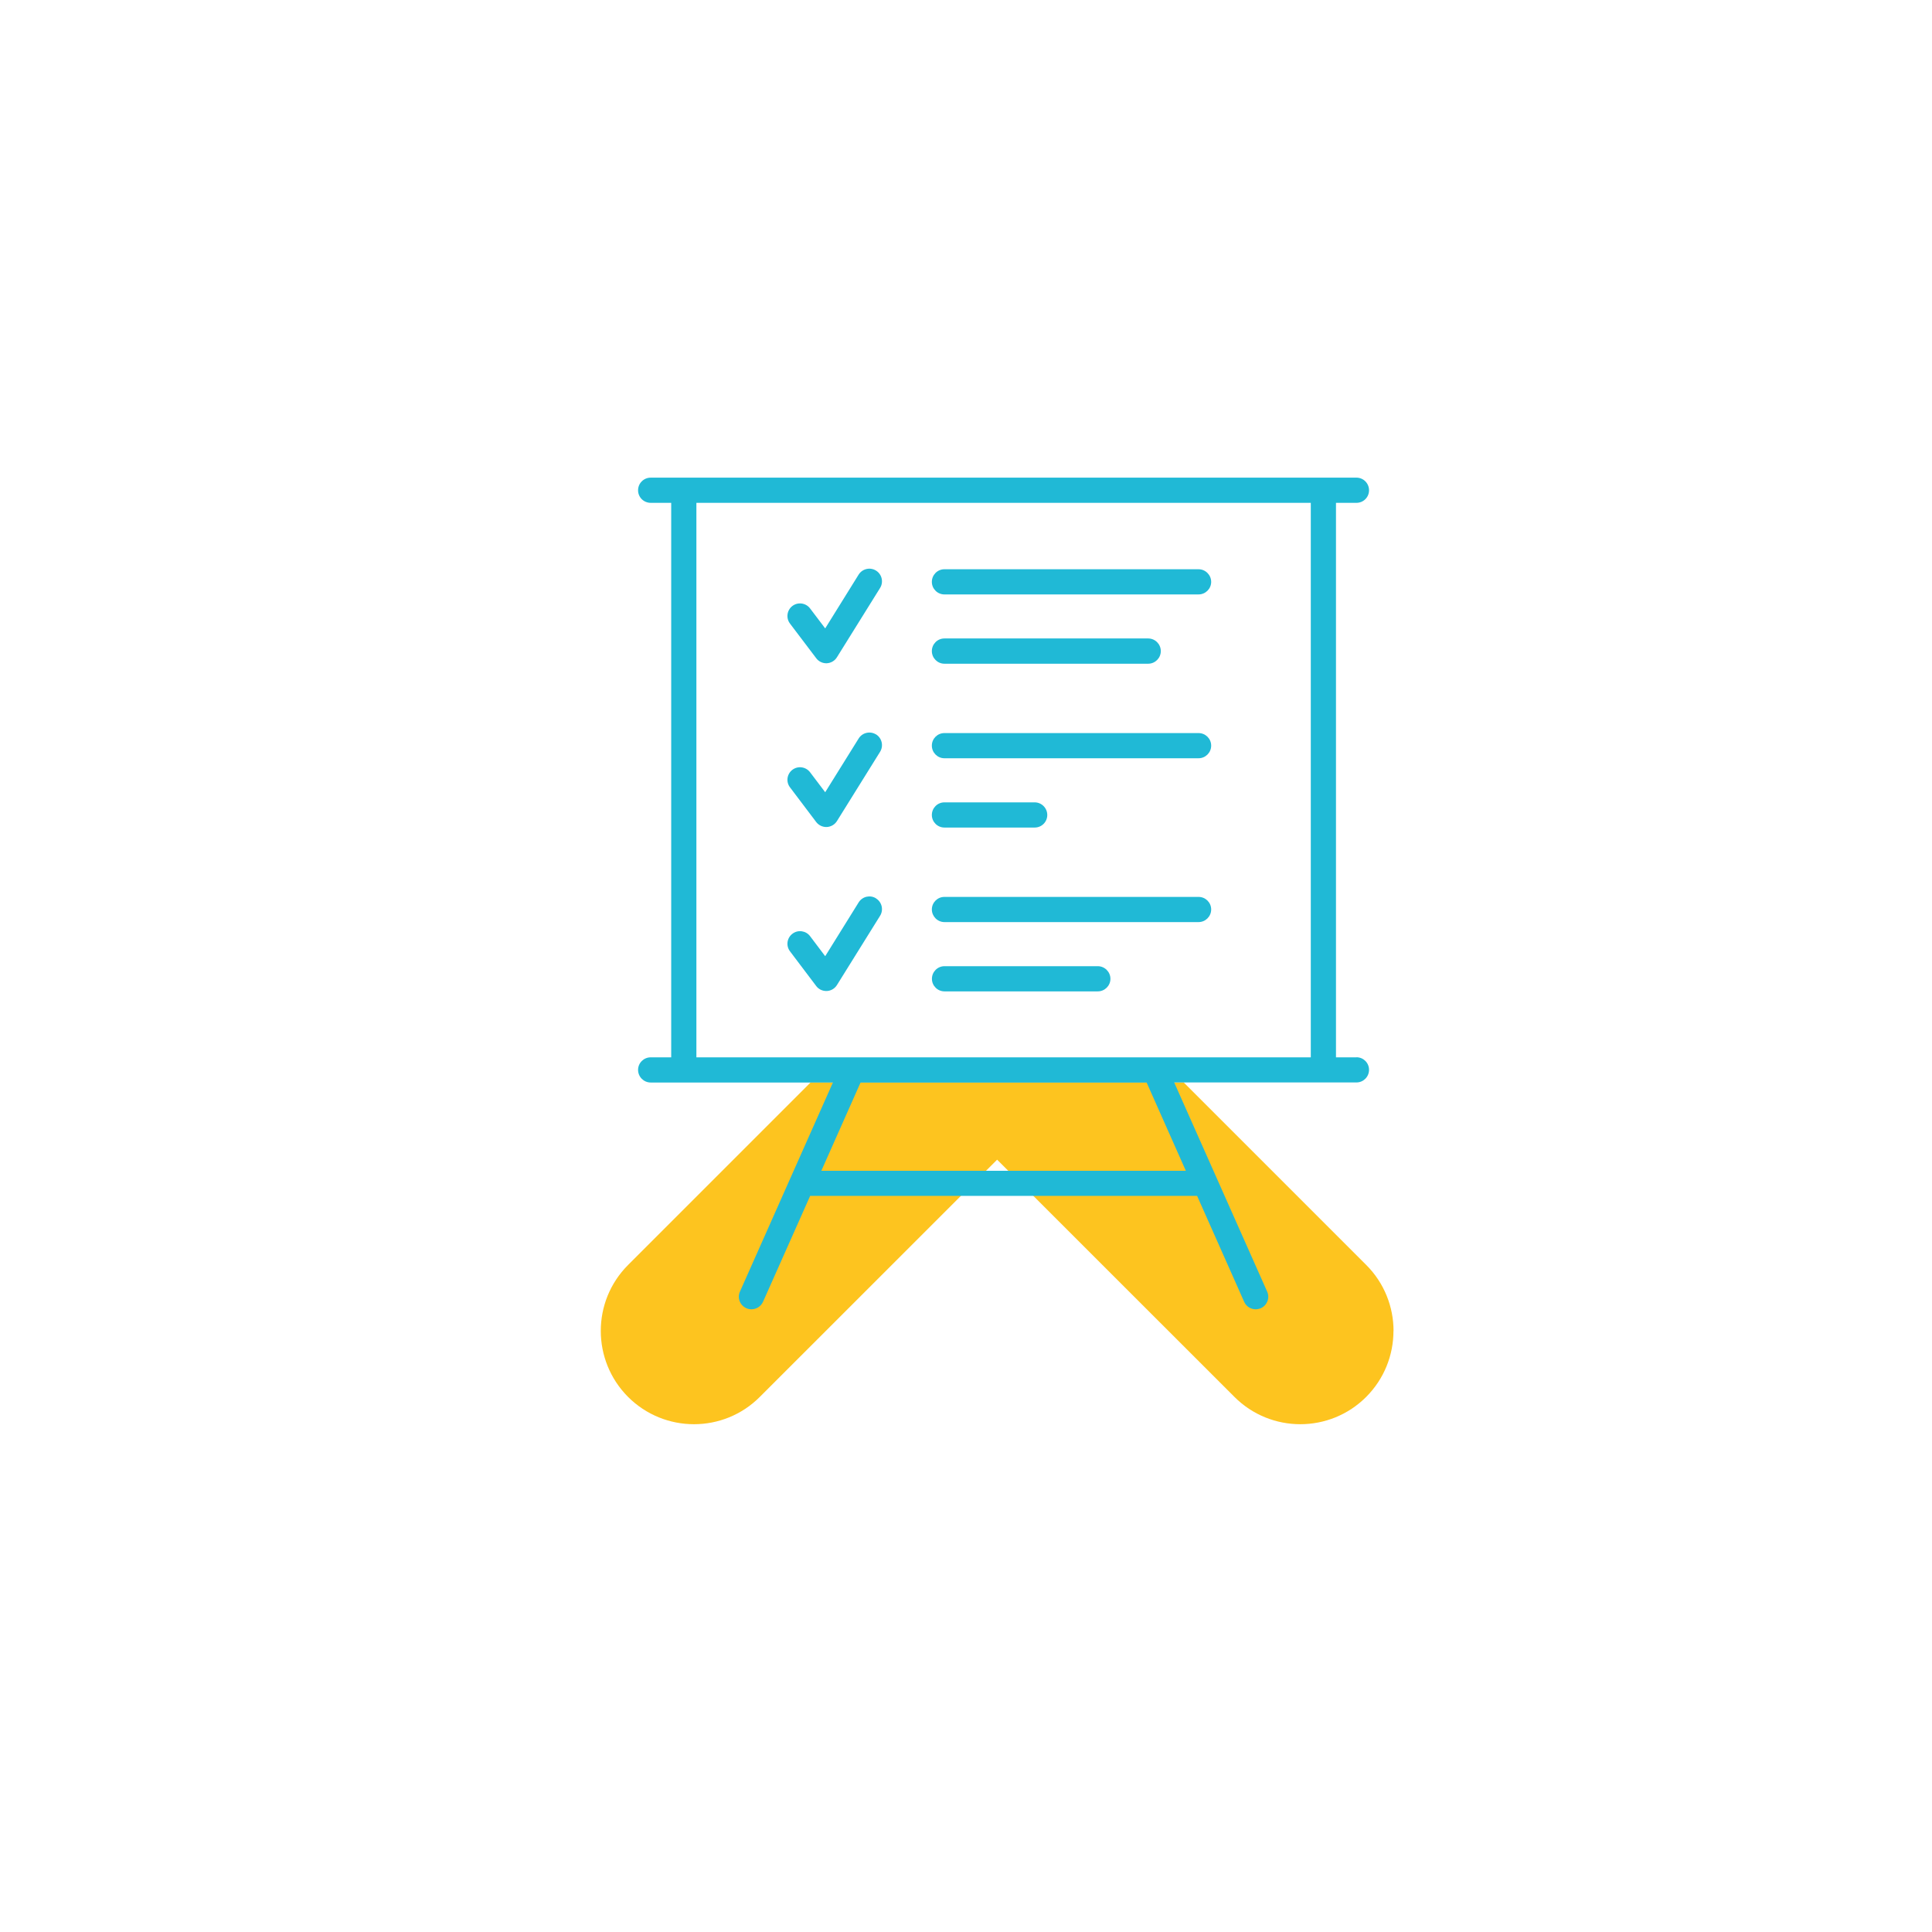 <?xml version="1.0" encoding="UTF-8"?>
<svg id="Calque_1" data-name="Calque 1" xmlns="http://www.w3.org/2000/svg" viewBox="0 0 255.43 255.43">
  <defs>
    <style>
      .cls-1 {
        fill: #20b9d6;
      }

      .cls-1, .cls-2 {
        stroke-width: 0px;
      }

      .cls-2 {
        fill: #fdc41f;
      }
    </style>
  </defs>
  <path class="cls-2" d="m184.24,175.96c0-3.15-1.2-6.31-3.61-8.72l-24.14-24.14h-49.31s-24.14,24.14-24.14,24.14c-2.41,2.41-3.61,5.56-3.61,8.72,0,3.15,1.2,6.31,3.6,8.72,4.82,4.82,12.63,4.82,17.43,0l31.37-31.36,31.37,31.36c4.81,4.82,12.62,4.82,17.43,0,2.4-2.41,3.6-5.56,3.6-8.72"/>
  <g>
    <path class="cls-1" d="m179.34,139.79h-2.71v-73.31h2.71c.92,0,1.66-.74,1.66-1.66s-.74-1.67-1.66-1.67h-93.31c-.92,0-1.67.74-1.67,1.67s.75,1.66,1.67,1.66h2.71v73.31h-2.71c-.92,0-1.67.74-1.67,1.66s.75,1.67,1.67,1.67h24.09l-5.64,12.68s0,0,0,0l-6.65,14.96c-.38.84,0,1.83.85,2.2.22.1.45.14.68.14.63,0,1.24-.37,1.52-.99l6.23-14h51.16l6.22,14c.27.62.88.99,1.52.99.23,0,.46-.05.68-.14.84-.37,1.22-1.36.84-2.2l-12.29-27.65h24.1c.92,0,1.66-.75,1.66-1.67s-.74-1.66-1.66-1.66Zm-22.56,15h-48.19l5.18-11.66h37.83l5.18,11.66Zm-4.12-15h-60.59v-73.31h81.23v73.31h-20.64Z"/>
    <path class="cls-1" d="m115.82,75.44c-.78-.49-1.81-.25-2.3.53l-4.42,7.11-2-2.64c-.55-.73-1.6-.88-2.33-.33-.74.56-.88,1.61-.32,2.34l3.46,4.57c.31.42.81.67,1.33.67h.07c.55-.03,1.05-.32,1.34-.79l5.71-9.17c.48-.78.24-1.81-.54-2.29Z"/>
    <path class="cls-1" d="m158.46,75.26h-33.6c-.92,0-1.66.75-1.66,1.67s.75,1.66,1.66,1.66h33.6c.92,0,1.67-.75,1.67-1.66s-.75-1.67-1.67-1.67Z"/>
    <path class="cls-1" d="m124.86,87.75h26.94c.92,0,1.67-.75,1.67-1.67s-.75-1.67-1.67-1.67h-26.94c-.92,0-1.66.75-1.66,1.67s.75,1.67,1.66,1.67Z"/>
    <path class="cls-1" d="m115.82,97.1c-.78-.48-1.81-.25-2.3.54l-4.42,7.1-2-2.64c-.55-.73-1.6-.88-2.33-.33-.74.56-.88,1.6-.32,2.33l3.46,4.58c.31.41.81.66,1.33.66h.07c.55-.03,1.05-.32,1.34-.78l5.71-9.17c.48-.79.24-1.81-.54-2.3Z"/>
    <path class="cls-1" d="m158.46,96.92h-33.6c-.92,0-1.66.74-1.66,1.66s.75,1.67,1.66,1.67h33.6c.92,0,1.67-.75,1.67-1.67s-.75-1.66-1.67-1.66Z"/>
    <path class="cls-1" d="m124.86,109.41h11.94c.92,0,1.66-.74,1.66-1.66s-.75-1.67-1.66-1.67h-11.94c-.92,0-1.66.75-1.66,1.67s.75,1.66,1.66,1.66Z"/>
    <path class="cls-1" d="m115.82,118.77c-.78-.49-1.81-.25-2.3.54l-4.42,7.11-2-2.65c-.55-.73-1.6-.88-2.33-.32-.74.56-.88,1.6-.32,2.33l3.46,4.58c.31.42.81.66,1.33.66h.07c.55-.02,1.05-.32,1.34-.78l5.71-9.17c.48-.78.24-1.81-.54-2.29Z"/>
    <path class="cls-1" d="m158.46,118.58h-33.6c-.92,0-1.66.75-1.66,1.66s.75,1.67,1.66,1.67h33.6c.92,0,1.67-.75,1.67-1.67s-.75-1.66-1.67-1.66Z"/>
    <path class="cls-1" d="m145.14,127.74h-20.27c-.92,0-1.66.75-1.66,1.67s.75,1.66,1.66,1.66h20.27c.92,0,1.67-.75,1.67-1.66s-.75-1.67-1.67-1.67Z"/>
  </g>
</svg>